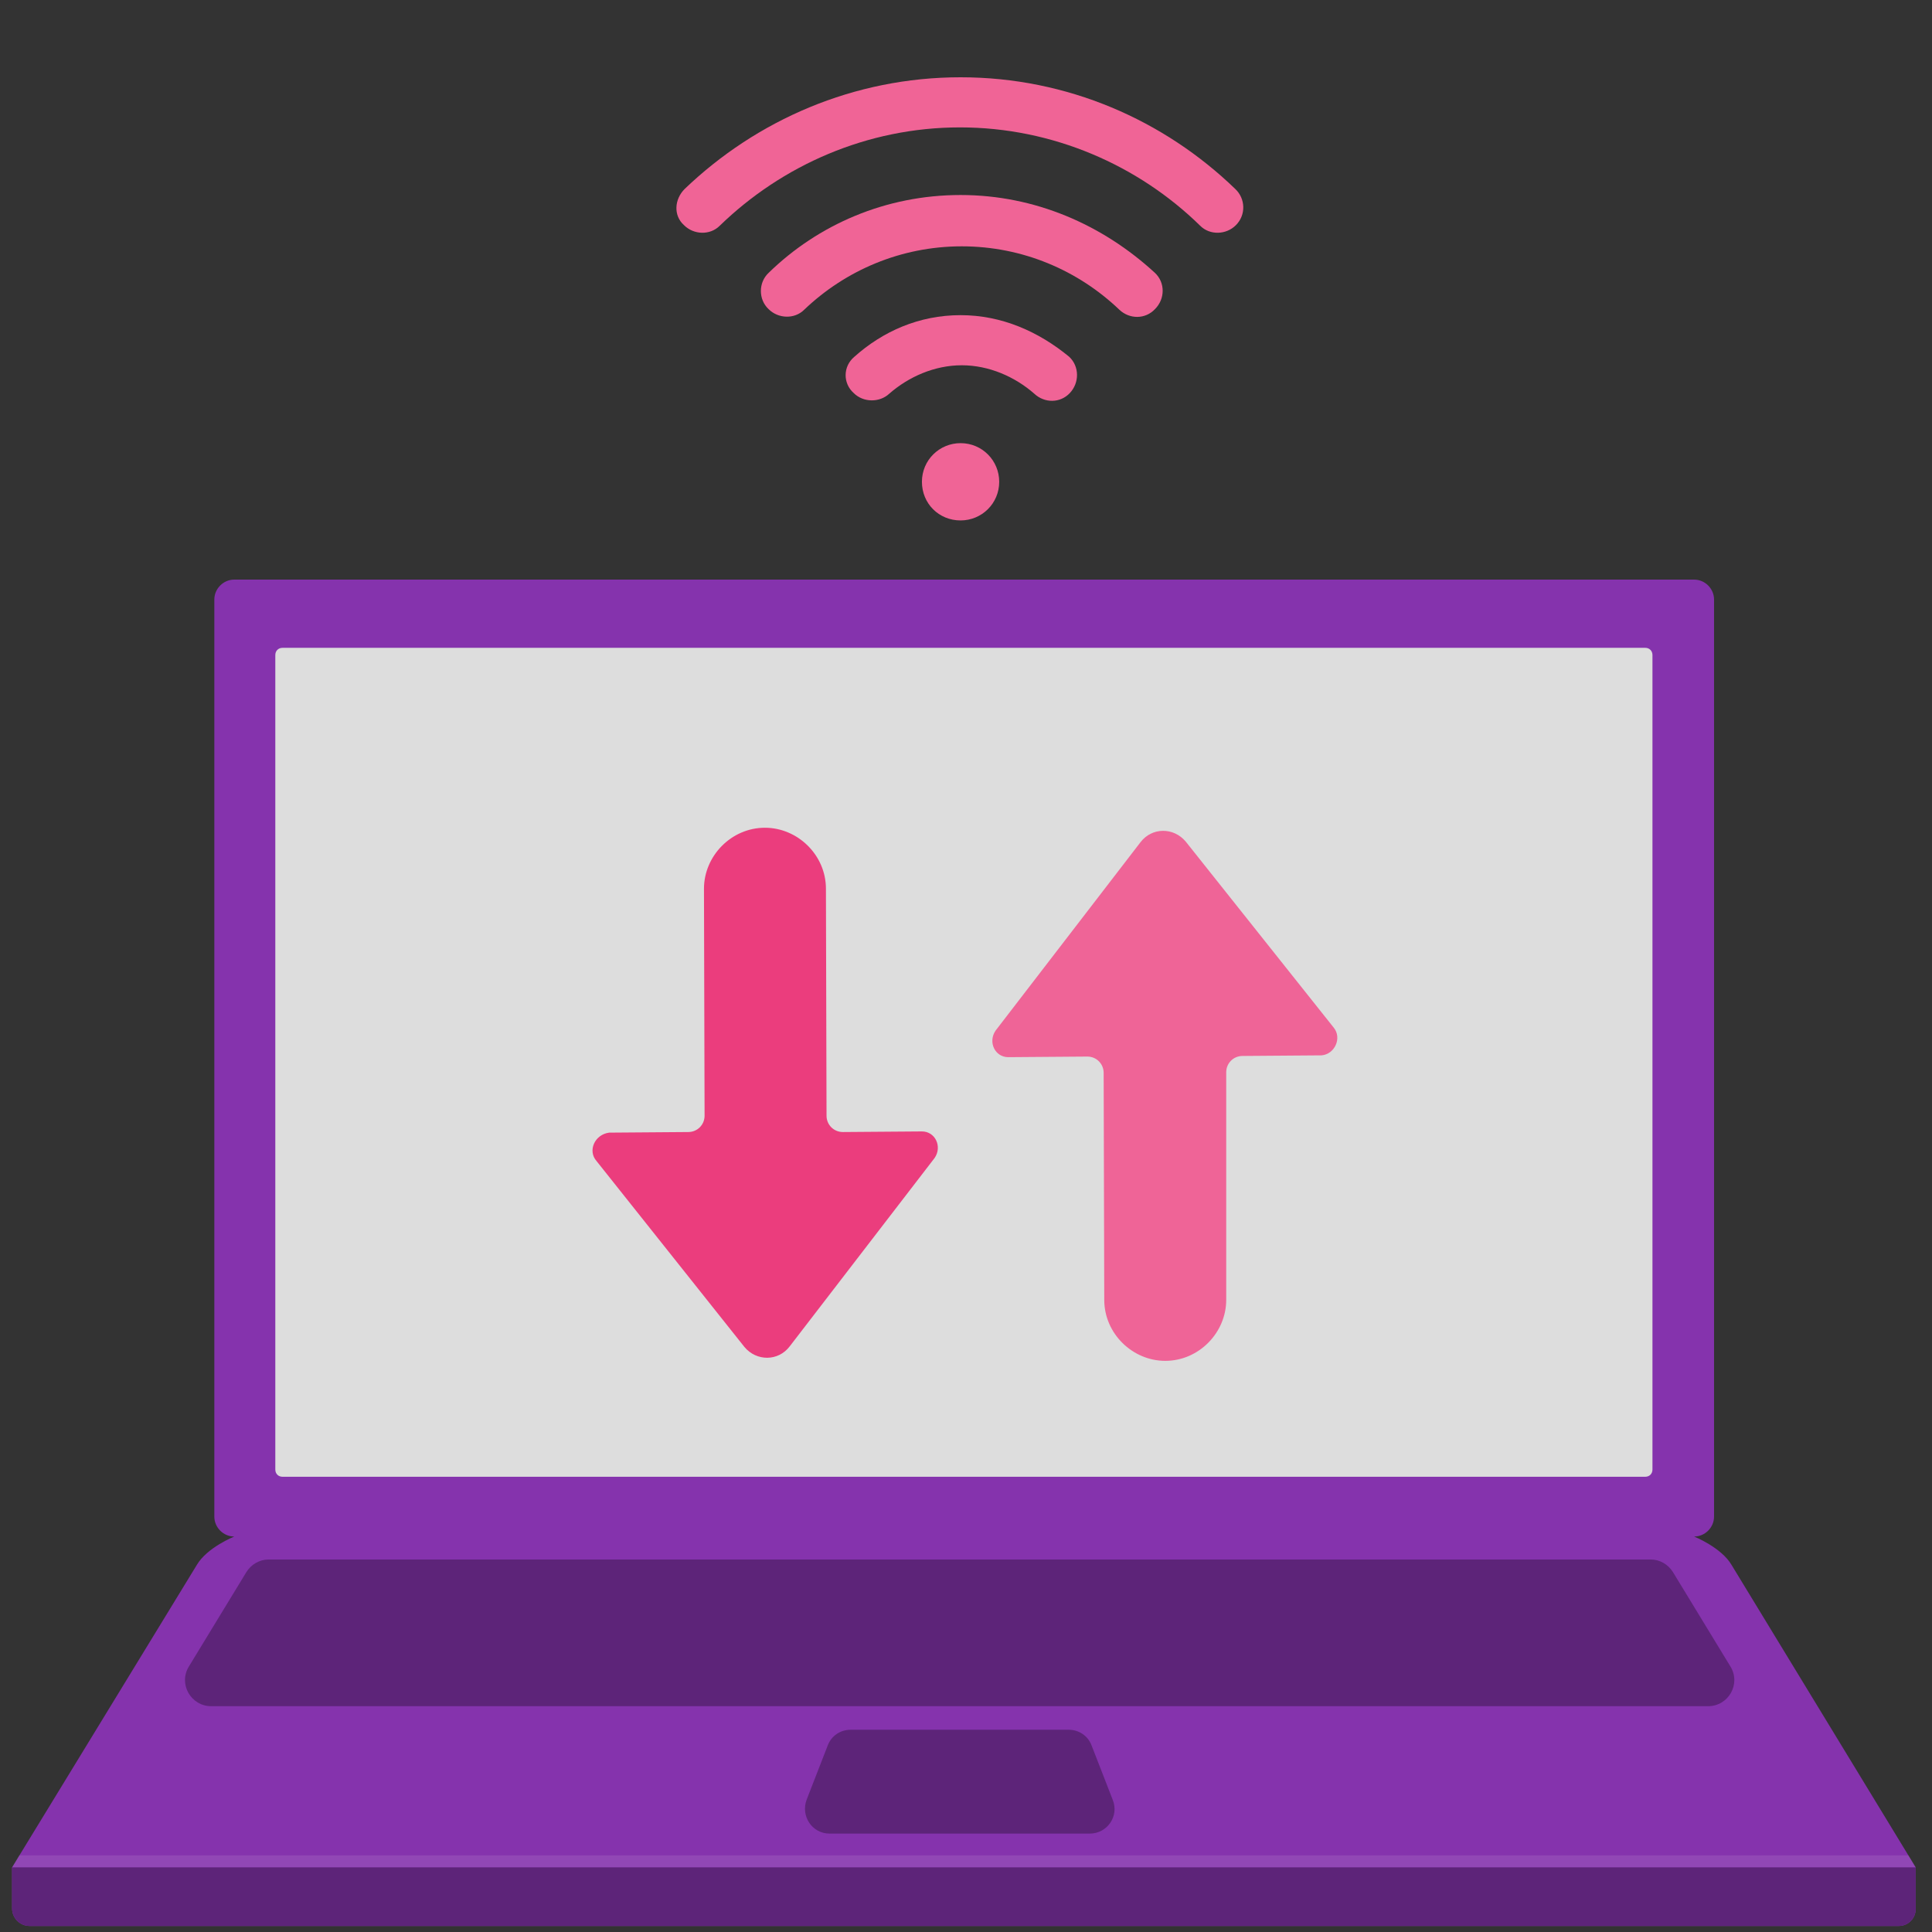 <?xml version="1.0" encoding="utf-8"?>
<!-- Generator: Adobe Illustrator 28.1.0, SVG Export Plug-In . SVG Version: 6.00 Build 0)  -->
<svg version="1.1" id="Layer_1" xmlns="http://www.w3.org/2000/svg" xmlns:xlink="http://www.w3.org/1999/xlink" x="0px" y="0px"
	 viewBox="0 0 320 320" style="enable-background:new 0 0 320 320;" xml:space="preserve">
<rect x="0" y="0" width="320" height="320" fill="#333333" stroke="none"/>
<style type="text/css">
	.st0{fill-rule:evenodd;clip-rule:evenodd;fill:#8533AD;}
	.st1{fill-rule:evenodd;clip-rule:evenodd;fill:#DDDDDD;}
	.st2{opacity:0.1;fill-rule:evenodd;clip-rule:evenodd;fill:#FFFFFF;enable-background:new    ;}
	.st3{fill-rule:evenodd;clip-rule:evenodd;fill:#5D2479;}
	.st4{fill:#EF6497;}
	.st5{fill:#EB3D7D;}
	.st6{fill:#F06496;}
</style>
<path class="st0" d="M317.3,309.3L317.3,309.3L317.3,309.3L317.3,309.3l-30.5-50.1c-1.7-2.9-6.2-4.7-6.2-4.7c1.8,0,3.3-1.5,3.3-3.3
	V99.3c0-1.8-1.5-3.3-3.3-3.3H38.8c-1.8,0-3.3,1.5-3.3,3.3v151.9c0,1.8,1.5,3.3,3.3,3.3c0,0-4.5,1.8-6.2,4.7L2,309.3h0v0l0,0h0v6.8
	c0,1.6,1.3,2.9,2.9,2.9h309.6c1.6,0,2.8-1.3,2.8-2.8L317.3,309.3L317.3,309.3z"/>
<path class="st1" d="M272.5,244.6H46.8c-0.7,0-1.2-0.5-1.2-1.2V108.5c0-0.7,0.5-1.2,1.2-1.2h225.7c0.7,0,1.2,0.5,1.2,1.2v134.9
	C273.7,244.1,273.2,244.6,272.5,244.6z"/>
<path class="st2" d="M3.2,307.3l-1.2,2h315.3l-1.2-2H3.2z"/>
<path class="st3" d="M35,282.6h247.9c3.4,0,5.5-3.7,3.7-6.6l-9.5-15.6c-0.8-1.3-2.2-2.1-3.7-2.1H44.5c-1.5,0-2.9,0.8-3.7,2.1
	L31.3,276C29.5,278.9,31.6,282.6,35,282.6z M177,286.5h-36.1c-1.7,0-3.2,1-3.8,2.6l-3.5,9c-1,2.7,0.9,5.6,3.8,5.6h43.1
	c2.9,0,4.9-2.9,3.8-5.6l-3.5-9C180.2,287.5,178.7,286.5,177,286.5z M2,316.1v-6.8h315.3v6.9c0,1.6-1.3,2.8-2.8,2.8H4.9
	C3.3,319,2,317.7,2,316.1z"/>
<g>
	<path class="st4" d="M220.9,170.2l-24.5-30.8c-2-2.4-5.6-2.4-7.5,0.1l-24,31.2c-1.3,1.9-0.1,4.4,2.1,4.4l13.1-0.1
		c1.5,0,2.7,1.2,2.7,2.7l0.1,37.6c0,5.6,4.7,10.1,10.1,10.1c5.6,0,10.1-4.7,10.1-10.1v-37.7c0-1.5,1.2-2.7,2.7-2.7l13.1-0.1
		C221.1,174.6,222.3,171.9,220.9,170.2L220.9,170.2z"/>
	<path class="st5" d="M98.8,192.3l24.5,30.8c2,2.4,5.6,2.4,7.5-0.1l24-31.2c1.3-1.9,0.1-4.4-2.1-4.4l-13.1,0.1
		c-1.5,0-2.7-1.2-2.7-2.7l-0.1-37.6c0-5.6-4.7-10.1-10.1-10.1c-5.6,0-10.1,4.7-10.1,10.1l0.1,37.6c0,1.5-1.2,2.7-2.7,2.7l-13.1,0.1
		C98.5,187.9,97.3,190.6,98.8,192.3z"/>
	<g>
		<path class="st6" d="M159.1,12.8c-17.7,0-33.8,7.1-45.7,18.5c-1.7,1.7-1.9,4.4-0.1,6c1.6,1.6,4.3,1.7,5.9,0.1
			c10.3-10,24.4-16.3,39.8-16.3s29.6,6.3,39.8,16.3c1.6,1.6,4.3,1.5,5.9-0.1c1.7-1.7,1.6-4.4-0.1-6
			C192.8,19.9,176.8,12.8,159.1,12.8L159.1,12.8z"/>
		<path class="st6" d="M159.1,32.3c-12.4,0-23.6,4.9-31.8,12.9c-1.7,1.6-1.7,4.4,0,6c1.6,1.6,4.3,1.7,5.9,0.1
			c6.8-6.5,16-10.5,26.1-10.5s19.3,4,26.1,10.5c1.7,1.6,4.3,1.6,5.9-0.1c1.7-1.7,1.7-4.4,0-6C182.6,37.2,171.4,32.3,159.1,32.3
			L159.1,32.3z"/>
		<path class="st6" d="M159.1,52.2c-6.9,0-12.9,2.7-17.6,6.9c-1.9,1.6-1.9,4.4-0.1,6c1.6,1.6,4.3,1.6,5.9,0.1
			c3.2-2.8,7.5-4.7,12-4.7s8.8,1.9,12,4.7c1.7,1.6,4.3,1.6,5.9-0.1c1.6-1.7,1.6-4.4-0.1-6C172,54.9,165.9,52.2,159.1,52.2
			L159.1,52.2z"/>
		<path class="st6" d="M159.1,86.2c3.5,0,6.4-2.8,6.4-6.4c0-3.5-2.8-6.4-6.4-6.4c-3.5,0-6.4,2.8-6.4,6.4
			C152.7,83.4,155.5,86.2,159.1,86.2z"/>
	</g>
</g>
</svg>
